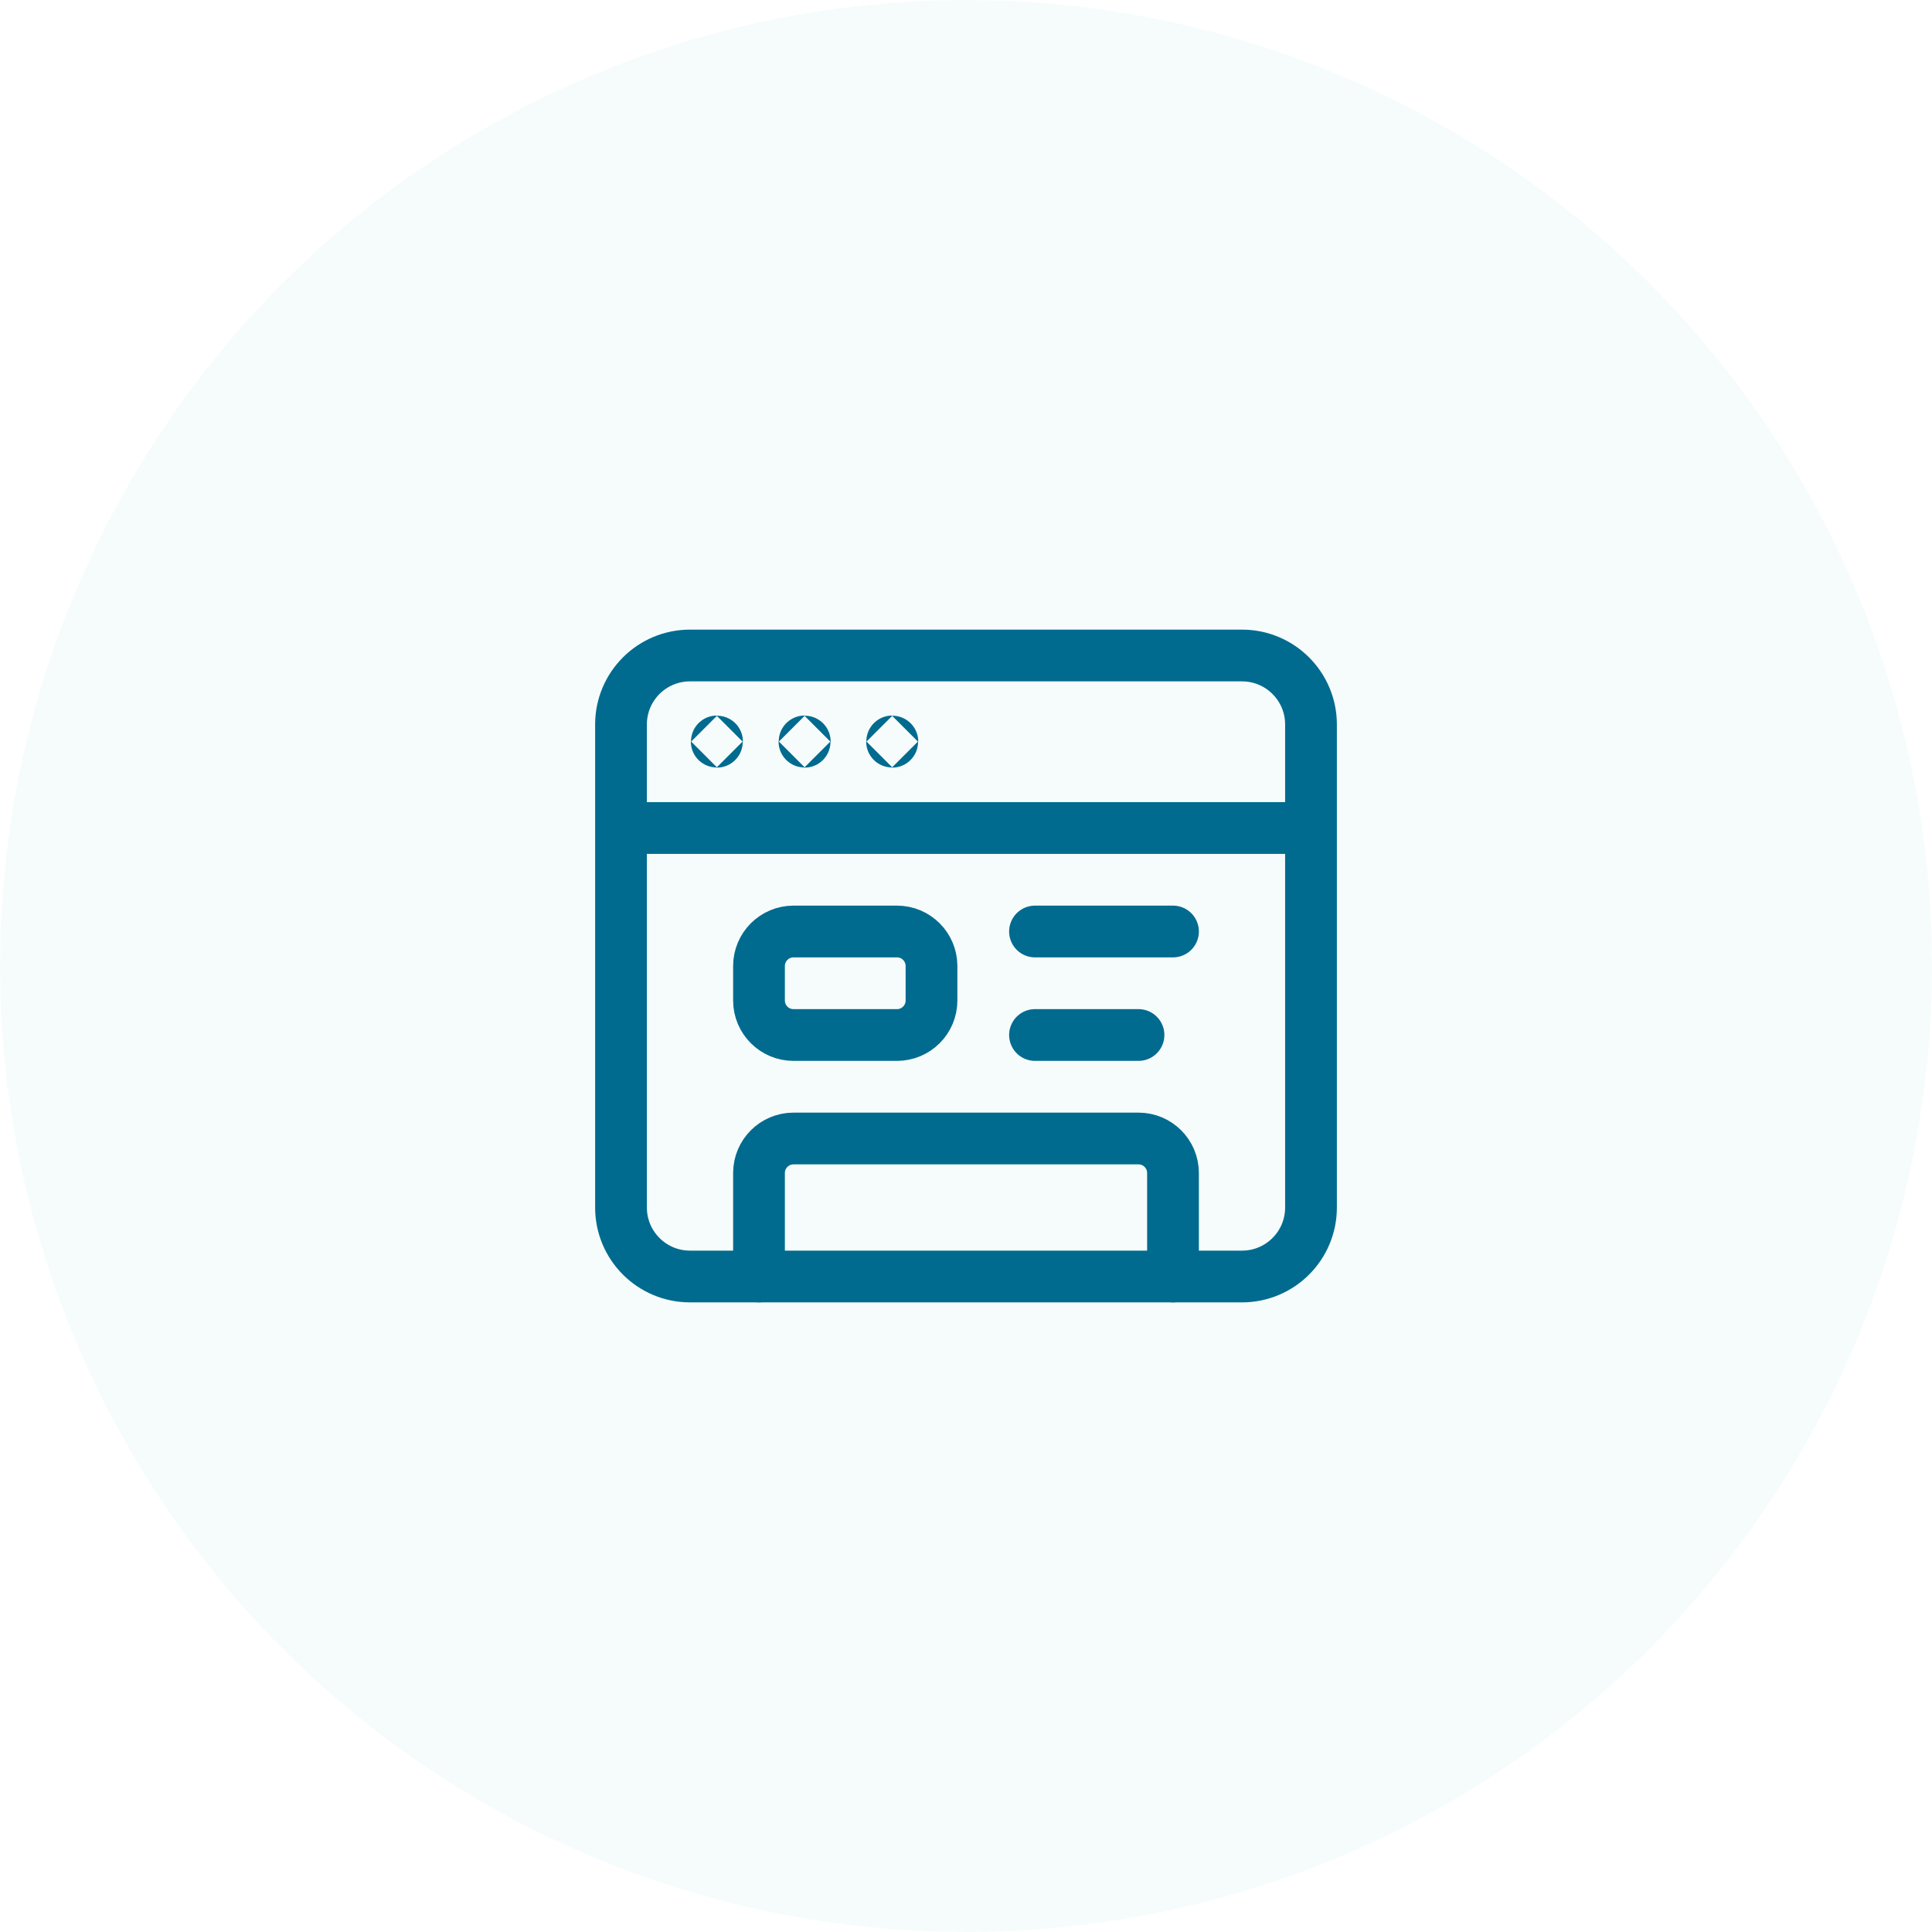 <svg width="56" height="56" viewBox="0 0 56 56" fill="none" xmlns="http://www.w3.org/2000/svg">
<ellipse opacity="0.05" cx="28" cy="28" rx="28" ry="28" fill="#42C1C7"/>
<path d="M18 24H38M36 37H20C18.895 37 18 36.105 18 35V21C18 19.895 18.895 19 20 19H36C37.105 19 38 19.895 38 21V35C38 36.105 37.105 37 36 37Z" stroke="#006B8F" stroke-width="1.5" stroke-linecap="round" stroke-linejoin="round"/>
<path d="M34 37V34C34 33.448 33.552 33 33 33H23C22.448 33 22 33.448 22 34V37M20.779 21.49C20.776 21.49 20.774 21.492 20.774 21.495C20.774 21.498 20.776 21.5 20.779 21.5C20.782 21.5 20.784 21.498 20.784 21.495C20.784 21.492 20.782 21.49 20.779 21.49ZM23.322 21.49C23.319 21.49 23.317 21.492 23.317 21.495C23.317 21.498 23.32 21.5 23.322 21.5C23.325 21.5 23.327 21.498 23.327 21.495C23.327 21.492 23.325 21.49 23.322 21.49ZM25.861 21.49C25.858 21.49 25.856 21.492 25.856 21.495C25.856 21.498 25.858 21.5 25.861 21.5C25.864 21.5 25.866 21.498 25.866 21.495C25.866 21.492 25.864 21.49 25.861 21.49ZM26 30H23C22.448 30 22 29.552 22 29V28C22 27.448 22.448 27 23 27H26C26.552 27 27 27.448 27 28V29C27 29.552 26.552 30 26 30ZM30 27H34H30ZM30 30H33H30Z" stroke="#006B8F" stroke-width="1.5" stroke-linecap="round" stroke-linejoin="round"/>
</svg>
